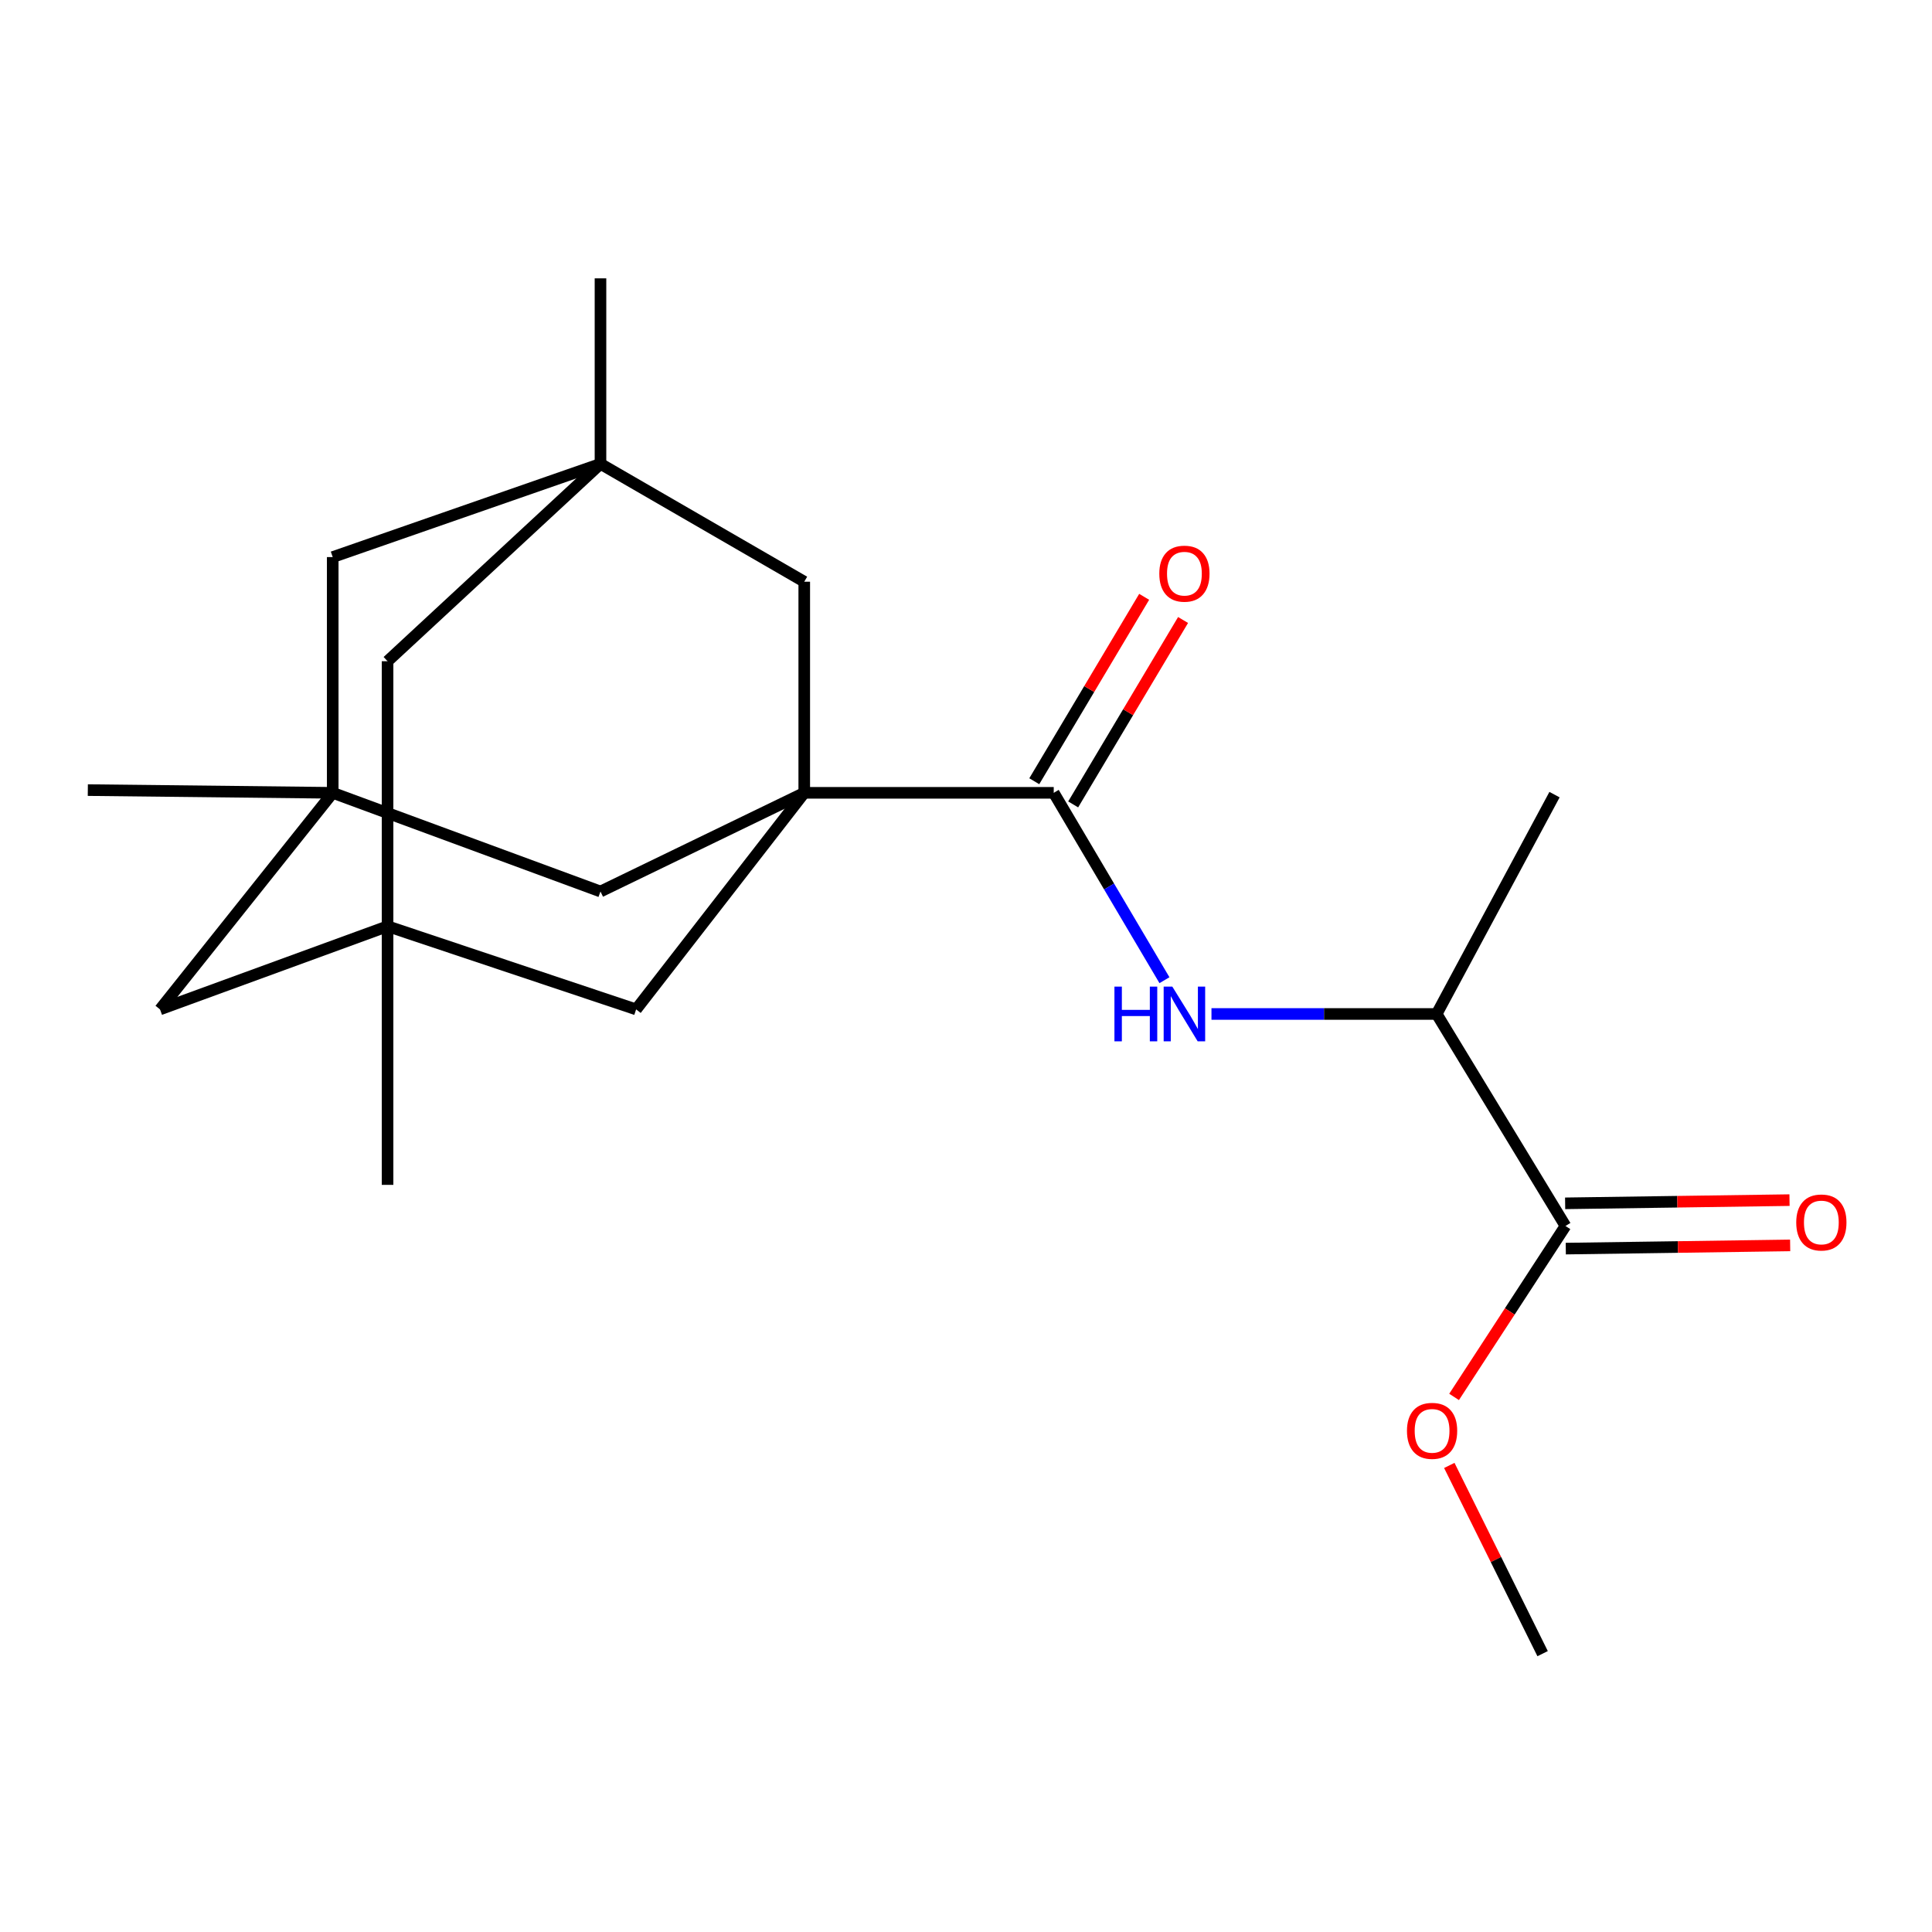 <?xml version='1.0' encoding='iso-8859-1'?>
<svg version='1.1' baseProfile='full'
              xmlns='http://www.w3.org/2000/svg'
                      xmlns:rdkit='http://www.rdkit.org/xml'
                      xmlns:xlink='http://www.w3.org/1999/xlink'
                  xml:space='preserve'
width='1000px' height='1000px' viewBox='0 0 1000 1000'>
<!-- END OF HEADER -->
<rect style='opacity:1.0;fill:#FFFFFF;stroke:none' width='1000' height='1000' x='0' y='0'> </rect>
<path class='bond-0' d='M 416.279,410.364 L 545.408,410.364' style='fill:none;fill-rule:evenodd;stroke:#000000;stroke-width:6px;stroke-linecap:butt;stroke-linejoin:miter;stroke-opacity:1' />
<path class='bond-5' d='M 416.279,410.364 L 329.259,522.461' style='fill:none;fill-rule:evenodd;stroke:#000000;stroke-width:6px;stroke-linecap:butt;stroke-linejoin:miter;stroke-opacity:1' />
<path class='bond-6' d='M 416.279,410.364 L 416.279,301.092' style='fill:none;fill-rule:evenodd;stroke:#000000;stroke-width:6px;stroke-linecap:butt;stroke-linejoin:miter;stroke-opacity:1' />
<path class='bond-7' d='M 416.279,410.364 L 310.809,461.445' style='fill:none;fill-rule:evenodd;stroke:#000000;stroke-width:6px;stroke-linecap:butt;stroke-linejoin:miter;stroke-opacity:1' />
<path class='bond-4' d='M 545.408,410.364 L 574.063,458.855' style='fill:none;fill-rule:evenodd;stroke:#000000;stroke-width:6px;stroke-linecap:butt;stroke-linejoin:miter;stroke-opacity:1' />
<path class='bond-4' d='M 574.063,458.855 L 602.719,507.347' style='fill:none;fill-rule:evenodd;stroke:#0000FF;stroke-width:6px;stroke-linecap:butt;stroke-linejoin:miter;stroke-opacity:1' />
<path class='bond-13' d='M 555.475,416.363 L 583.915,368.636' style='fill:none;fill-rule:evenodd;stroke:#000000;stroke-width:6px;stroke-linecap:butt;stroke-linejoin:miter;stroke-opacity:1' />
<path class='bond-13' d='M 583.915,368.636 L 612.355,320.909' style='fill:none;fill-rule:evenodd;stroke:#FF0000;stroke-width:6px;stroke-linecap:butt;stroke-linejoin:miter;stroke-opacity:1' />
<path class='bond-13' d='M 535.34,404.365 L 563.78,356.638' style='fill:none;fill-rule:evenodd;stroke:#000000;stroke-width:6px;stroke-linecap:butt;stroke-linejoin:miter;stroke-opacity:1' />
<path class='bond-13' d='M 563.78,356.638 L 592.22,308.912' style='fill:none;fill-rule:evenodd;stroke:#FF0000;stroke-width:6px;stroke-linecap:butt;stroke-linejoin:miter;stroke-opacity:1' />
<path class='bond-1' d='M 310.809,240.089 L 416.279,301.092' style='fill:none;fill-rule:evenodd;stroke:#000000;stroke-width:6px;stroke-linecap:butt;stroke-linejoin:miter;stroke-opacity:1' />
<path class='bond-10' d='M 310.809,240.089 L 200.599,342.251' style='fill:none;fill-rule:evenodd;stroke:#000000;stroke-width:6px;stroke-linecap:butt;stroke-linejoin:miter;stroke-opacity:1' />
<path class='bond-17' d='M 310.809,240.089 L 310.809,144.072' style='fill:none;fill-rule:evenodd;stroke:#000000;stroke-width:6px;stroke-linecap:butt;stroke-linejoin:miter;stroke-opacity:1' />
<path class='bond-21' d='M 310.809,240.089 L 172.214,288.344' style='fill:none;fill-rule:evenodd;stroke:#000000;stroke-width:6px;stroke-linecap:butt;stroke-linejoin:miter;stroke-opacity:1' />
<path class='bond-2' d='M 172.214,410.364 L 310.809,461.445' style='fill:none;fill-rule:evenodd;stroke:#000000;stroke-width:6px;stroke-linecap:butt;stroke-linejoin:miter;stroke-opacity:1' />
<path class='bond-11' d='M 172.214,410.364 L 82.825,522.461' style='fill:none;fill-rule:evenodd;stroke:#000000;stroke-width:6px;stroke-linecap:butt;stroke-linejoin:miter;stroke-opacity:1' />
<path class='bond-12' d='M 172.214,410.364 L 172.214,288.344' style='fill:none;fill-rule:evenodd;stroke:#000000;stroke-width:6px;stroke-linecap:butt;stroke-linejoin:miter;stroke-opacity:1' />
<path class='bond-16' d='M 172.214,410.364 L 45.455,408.957' style='fill:none;fill-rule:evenodd;stroke:#000000;stroke-width:6px;stroke-linecap:butt;stroke-linejoin:miter;stroke-opacity:1' />
<path class='bond-3' d='M 200.599,479.427 L 329.259,522.461' style='fill:none;fill-rule:evenodd;stroke:#000000;stroke-width:6px;stroke-linecap:butt;stroke-linejoin:miter;stroke-opacity:1' />
<path class='bond-18' d='M 200.599,479.427 L 200.599,613.282' style='fill:none;fill-rule:evenodd;stroke:#000000;stroke-width:6px;stroke-linecap:butt;stroke-linejoin:miter;stroke-opacity:1' />
<path class='bond-22' d='M 200.599,479.427 L 82.825,522.461' style='fill:none;fill-rule:evenodd;stroke:#000000;stroke-width:6px;stroke-linecap:butt;stroke-linejoin:miter;stroke-opacity:1' />
<path class='bond-23' d='M 200.599,479.427 L 200.599,342.251' style='fill:none;fill-rule:evenodd;stroke:#000000;stroke-width:6px;stroke-linecap:butt;stroke-linejoin:miter;stroke-opacity:1' />
<path class='bond-9' d='M 627.055,524.831 L 685.334,524.831' style='fill:none;fill-rule:evenodd;stroke:#0000FF;stroke-width:6px;stroke-linecap:butt;stroke-linejoin:miter;stroke-opacity:1' />
<path class='bond-9' d='M 685.334,524.831 L 743.613,524.831' style='fill:none;fill-rule:evenodd;stroke:#000000;stroke-width:6px;stroke-linecap:butt;stroke-linejoin:miter;stroke-opacity:1' />
<path class='bond-8' d='M 810.28,634.559 L 743.613,524.831' style='fill:none;fill-rule:evenodd;stroke:#000000;stroke-width:6px;stroke-linecap:butt;stroke-linejoin:miter;stroke-opacity:1' />
<path class='bond-14' d='M 810.447,646.276 L 868.516,645.449' style='fill:none;fill-rule:evenodd;stroke:#000000;stroke-width:6px;stroke-linecap:butt;stroke-linejoin:miter;stroke-opacity:1' />
<path class='bond-14' d='M 868.516,645.449 L 926.585,644.621' style='fill:none;fill-rule:evenodd;stroke:#FF0000;stroke-width:6px;stroke-linecap:butt;stroke-linejoin:miter;stroke-opacity:1' />
<path class='bond-14' d='M 810.113,622.841 L 868.182,622.013' style='fill:none;fill-rule:evenodd;stroke:#000000;stroke-width:6px;stroke-linecap:butt;stroke-linejoin:miter;stroke-opacity:1' />
<path class='bond-14' d='M 868.182,622.013 L 926.251,621.185' style='fill:none;fill-rule:evenodd;stroke:#FF0000;stroke-width:6px;stroke-linecap:butt;stroke-linejoin:miter;stroke-opacity:1' />
<path class='bond-15' d='M 810.28,634.559 L 781.456,678.8' style='fill:none;fill-rule:evenodd;stroke:#000000;stroke-width:6px;stroke-linecap:butt;stroke-linejoin:miter;stroke-opacity:1' />
<path class='bond-15' d='M 781.456,678.8 L 752.632,723.042' style='fill:none;fill-rule:evenodd;stroke:#FF0000;stroke-width:6px;stroke-linecap:butt;stroke-linejoin:miter;stroke-opacity:1' />
<path class='bond-19' d='M 743.613,524.831 L 804.616,411.301' style='fill:none;fill-rule:evenodd;stroke:#000000;stroke-width:6px;stroke-linecap:butt;stroke-linejoin:miter;stroke-opacity:1' />
<path class='bond-20' d='M 750.157,758.503 L 774.307,807.216' style='fill:none;fill-rule:evenodd;stroke:#FF0000;stroke-width:6px;stroke-linecap:butt;stroke-linejoin:miter;stroke-opacity:1' />
<path class='bond-20' d='M 774.307,807.216 L 798.457,855.928' style='fill:none;fill-rule:evenodd;stroke:#000000;stroke-width:6px;stroke-linecap:butt;stroke-linejoin:miter;stroke-opacity:1' />
<path  class='atom-5' d='M 576.831 510.671
L 580.671 510.671
L 580.671 522.711
L 595.151 522.711
L 595.151 510.671
L 598.991 510.671
L 598.991 538.991
L 595.151 538.991
L 595.151 525.911
L 580.671 525.911
L 580.671 538.991
L 576.831 538.991
L 576.831 510.671
' fill='#0000FF'/>
<path  class='atom-5' d='M 606.791 510.671
L 616.071 525.671
Q 616.991 527.151, 618.471 529.831
Q 619.951 532.511, 620.031 532.671
L 620.031 510.671
L 623.791 510.671
L 623.791 538.991
L 619.911 538.991
L 609.951 522.591
Q 608.791 520.671, 607.551 518.471
Q 606.351 516.271, 605.991 515.591
L 605.991 538.991
L 602.311 538.991
L 602.311 510.671
L 606.791 510.671
' fill='#0000FF'/>
<path  class='atom-14' d='M 600.051 296.927
Q 600.051 290.127, 603.411 286.327
Q 606.771 282.527, 613.051 282.527
Q 619.331 282.527, 622.691 286.327
Q 626.051 290.127, 626.051 296.927
Q 626.051 303.807, 622.651 307.727
Q 619.251 311.607, 613.051 311.607
Q 606.811 311.607, 603.411 307.727
Q 600.051 303.847, 600.051 296.927
M 613.051 308.407
Q 617.371 308.407, 619.691 305.527
Q 622.051 302.607, 622.051 296.927
Q 622.051 291.367, 619.691 288.567
Q 617.371 285.727, 613.051 285.727
Q 608.731 285.727, 606.371 288.527
Q 604.051 291.327, 604.051 296.927
Q 604.051 302.647, 606.371 305.527
Q 608.731 308.407, 613.051 308.407
' fill='#FF0000'/>
<path  class='atom-15' d='M 929.729 632.751
Q 929.729 625.951, 933.089 622.151
Q 936.449 618.351, 942.729 618.351
Q 949.009 618.351, 952.369 622.151
Q 955.729 625.951, 955.729 632.751
Q 955.729 639.631, 952.329 643.551
Q 948.929 647.431, 942.729 647.431
Q 936.489 647.431, 933.089 643.551
Q 929.729 639.671, 929.729 632.751
M 942.729 644.231
Q 947.049 644.231, 949.369 641.351
Q 951.729 638.431, 951.729 632.751
Q 951.729 627.191, 949.369 624.391
Q 947.049 621.551, 942.729 621.551
Q 938.409 621.551, 936.049 624.351
Q 933.729 627.151, 933.729 632.751
Q 933.729 638.471, 936.049 641.351
Q 938.409 644.231, 942.729 644.231
' fill='#FF0000'/>
<path  class='atom-16' d='M 728.243 740.603
Q 728.243 733.803, 731.603 730.003
Q 734.963 726.203, 741.243 726.203
Q 747.523 726.203, 750.883 730.003
Q 754.243 733.803, 754.243 740.603
Q 754.243 747.483, 750.843 751.403
Q 747.443 755.283, 741.243 755.283
Q 735.003 755.283, 731.603 751.403
Q 728.243 747.523, 728.243 740.603
M 741.243 752.083
Q 745.563 752.083, 747.883 749.203
Q 750.243 746.283, 750.243 740.603
Q 750.243 735.043, 747.883 732.243
Q 745.563 729.403, 741.243 729.403
Q 736.923 729.403, 734.563 732.203
Q 732.243 735.003, 732.243 740.603
Q 732.243 746.323, 734.563 749.203
Q 736.923 752.083, 741.243 752.083
' fill='#FF0000'/>
</svg>
